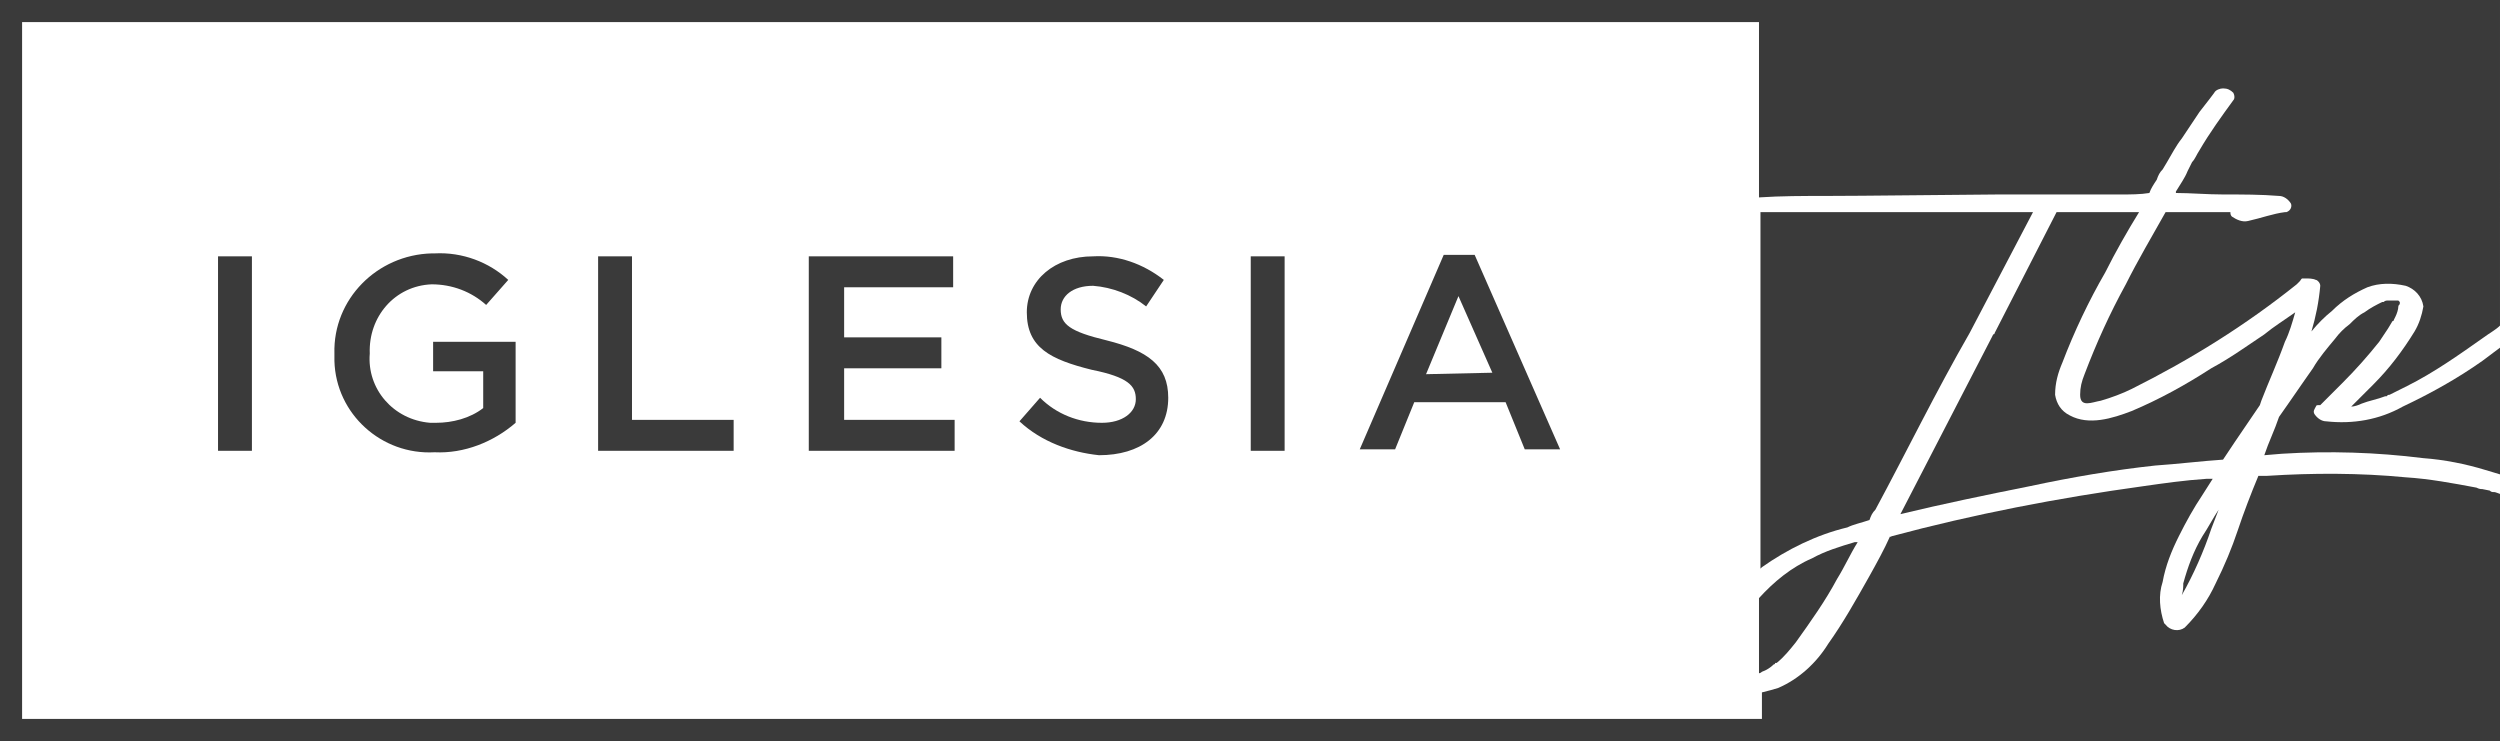 <?xml version="1.0" encoding="utf-8"?>
<!-- Generator: Adobe Illustrator 25.0.1, SVG Export Plug-In . SVG Version: 6.00 Build 0)  -->
<svg version="1.1" id="Capa_1" xmlns="http://www.w3.org/2000/svg" xmlns:xlink="http://www.w3.org/1999/xlink" x="0px" y="0px"
	 viewBox="0 0 169.7 50.3" style="enable-background:new 0 0 169.7 50.3;" xml:space="preserve">
<style type="text/css">
	.st0{fill:#3A3A3A;}
</style>
<g id="Layer_2">
	<g id="Layer_1-2">
		<path class="st0" d="M126.9,35.3c0.1-0.3,0.2-0.5,0.4-0.7c2.1-3.9,4.1-8,6.4-12l4.3-8.2h-2c-2.7,0-5.4,0-8,0c-2,0-4,0-6,0h-1.7
			c-0.3,0-0.5,0-0.8,0v24.2l0.1-0.1c1.7-1.2,3.7-2.2,5.8-2.7C125.8,35.6,126.3,35.5,126.9,35.3C126.9,35.4,126.9,35.4,126.9,35.3z"
			/>
		<path class="st0" d="M146.3,31.6c1.5-0.1,3.1-0.3,4.6-0.4l0.8-1.2l1.7-2.5l0.1-0.3c0.5-1.3,1.1-2.6,1.6-4c0.3-0.6,0.5-1.3,0.7-2
			c-0.7,0.5-1.5,1-2.1,1.5c-1.2,0.8-2.3,1.6-3.6,2.3c-1.7,1.1-3.5,2.1-5.4,2.9c-1.3,0.5-2.9,1-4.2,0.3c-0.6-0.3-0.9-0.8-1-1.4
			c0-0.8,0.2-1.5,0.5-2.2c0.8-2.1,1.8-4.2,2.9-6.1c0.7-1.4,1.5-2.8,2.3-4.1h-5.6l-4.2,8.2c0,0,0,0.1-0.1,0.1l-0.1,0.2l-6.2,12
			c2.9-0.7,5.8-1.3,8.8-1.9C140.6,32.4,143.5,31.9,146.3,31.6z"/>
		<path class="st0" d="M157.5,27.5l0.4-0.4l1.1-1.1c0.9-0.9,1.7-1.8,2.5-2.8l0.6-0.9l0.3-0.5c0,0,0.1,0,0.1-0.1l0.1-0.2
			c0.1-0.2,0.2-0.5,0.2-0.7c0-0.1,0.1-0.1,0.1-0.2v-0.1c0,0-0.1-0.1-0.1-0.1h-0.2c-0.1,0-0.1,0-0.2,0l0,0c-0.1,0-0.2,0-0.3,0
			c-0.1,0-0.2,0-0.3,0.1c-0.1,0-0.1,0-0.1,0c-0.4,0.2-0.8,0.4-1.2,0.7c-0.4,0.2-0.7,0.5-1,0.8c-0.4,0.3-0.7,0.6-1,1
			c-0.5,0.6-1.1,1.3-1.5,2c-0.2,0.3-0.5,0.7-0.7,1l-0.9,1.3l-0.7,1c-0.3,0.9-0.7,1.7-1,2.6l1.2-0.1c3.2-0.2,6.4-0.1,9.6,0.3
			c1.4,0.1,2.9,0.4,4.2,0.8c0.3,0.1,0.7,0.2,1,0.3v-8.6c-0.4,0.3-0.8,0.6-1.2,0.9c-1.7,1.2-3.5,2.2-5.4,3.1c-1.6,0.9-3.4,1.2-5.2,1
			c-0.3,0-0.6-0.2-0.8-0.5c-0.1-0.2,0-0.3,0.1-0.5s0.1,0,0.1-0.1"/>
		<path class="st0" d="M120.4,45.1c0,0,0.1,0,0.1-0.1h0.1l0,0c0.5-0.4,0.9-0.9,1.3-1.4c1-1.4,2-2.8,2.8-4.3c0.5-0.8,0.9-1.7,1.4-2.5
			c0,0-0.1,0-0.2,0c-1,0.3-2,0.6-2.9,1.1c-1.4,0.6-2.6,1.6-3.6,2.7v5.1c0.1,0,0.2-0.1,0.2-0.1C119.9,45.5,120.2,45.3,120.4,45.1z"/>
		<path class="st0" d="M148.1,40.4c0.8-1.4,1.5-3,2-4.5l0.5-1.3c-0.4,0.6-0.7,1.2-1.1,1.8c-0.6,1-1,2.1-1.3,3.2
			C148.2,39.8,148.2,40.1,148.1,40.4z"/>
		<path class="st0" d="M124,13.3c0.8,0,1.6,0,11.7-0.1h8.3c0.6,0,1.3,0,1.9-0.1c0.1-0.3,0.3-0.6,0.5-0.9c0.1-0.3,0.2-0.5,0.4-0.7
			l0.3-0.5c0.3-0.5,0.6-1.1,1-1.6l1.2-1.8l0.7-0.9l0.3-0.4c0.1-0.2,0.4-0.3,0.6-0.3c0.3,0,0.5,0.1,0.7,0.3c0.1,0.2,0.1,0.4,0,0.5
			c-0.8,1.1-1.6,2.2-2.3,3.4c-0.2,0.3-0.3,0.6-0.5,0.8l-0.3,0.6c-0.2,0.5-0.5,0.9-0.8,1.4c0,0,0,0.1,0,0.1c1,0,2.1,0.1,3.2,0.1
			c1.3,0,2.6,0,3.8,0.1c0.3,0,0.6,0.2,0.8,0.5c0.1,0.2,0,0.5-0.3,0.6c0,0-0.1,0-0.1,0c-0.8,0.1-1.6,0.4-2.5,0.6
			c-0.4,0.1-0.8-0.1-1.1-0.3c-0.1-0.1-0.1-0.2-0.1-0.3H147c-0.9,1.6-1.9,3.3-2.7,4.9c-1.1,2-2,4-2.8,6.1c-0.2,0.5-0.3,0.9-0.3,1.4
			l0,0c0,0.9,0.8,0.5,1.4,0.4c0.7-0.2,1.5-0.5,2.1-0.8c4-2,7.7-4.3,11.2-7.1l0.1-0.1l0.1-0.1v0c0.1-0.1,0.1-0.2,0.2-0.2
			c0.1,0,0.1,0,0.2,0c0.2,0,0.5,0,0.7,0.1c0.1,0,0.3,0.2,0.3,0.4c-0.1,1.1-0.3,2.1-0.6,3.1c0.4-0.5,0.9-1,1.4-1.4
			c0.7-0.7,1.5-1.2,2.4-1.6c0.8-0.3,1.7-0.3,2.6-0.1c0.6,0.2,1.1,0.7,1.2,1.4c-0.1,0.6-0.3,1.2-0.6,1.7c-0.8,1.3-1.7,2.5-2.8,3.6
			c-0.5,0.5-1,1-1.5,1.5c0.2,0,0.5-0.1,0.7-0.2c0.5-0.2,1.1-0.3,1.6-0.5c0,0,0.1,0,0.1,0c0.1-0.1,0.1-0.1,0.2-0.1l0.4-0.2l0.8-0.4
			c1.8-0.9,3.5-2.1,5.2-3.3c0.4-0.3,0.8-0.5,1.1-0.8l0,0V0h-50.3v13.4C120.9,13.3,122.4,13.3,124,13.3z"/>
		<path class="st0" d="M169.3,33.4c0,0-0.1,0-0.1,0c0,0,0,0,0,0s-0.1,0-0.2-0.1l-0.5-0.1c-0.1,0-0.2,0-0.4-0.1
			c-1.6-0.3-3.2-0.6-4.8-0.7c-3.1-0.3-6.3-0.3-9.4-0.1h-0.6c-0.5,1.2-1,2.5-1.4,3.7s-0.9,2.4-1.5,3.6c-0.5,1.1-1.2,2.1-2.1,3
			c-0.4,0.3-1,0.2-1.3-0.2c0,0-0.1-0.1-0.1-0.1c-0.3-0.9-0.4-1.9-0.1-2.8c0.2-1.1,0.6-2.1,1.1-3.1c0.5-1,1-1.9,1.6-2.8l0.7-1.1h-0.4
			c-1.5,0.1-2.9,0.3-4.3,0.5c-5.8,0.8-11.5,1.9-17.1,3.4c0,0-0.1,0.1-0.1,0c-0.4,0.9-0.9,1.8-1.4,2.7c-0.9,1.6-1.8,3.2-2.8,4.6
			c-0.8,1.3-2,2.4-3.4,3c-0.3,0.1-0.7,0.2-1.1,0.3v3.3h50.3V33.6C169.6,33.5,169.4,33.4,169.3,33.4z"/>
		<path class="st0" d="M14.8,17.4h2.3v13.2h-2.3V17.4z"/>
		<path class="st0" d="M22.7,24L22.7,24c-0.1-3.7,2.9-6.7,6.6-6.8c0.1,0,0.1,0,0.2,0c1.9-0.1,3.7,0.6,5,1.8L33,20.7
			c-1-0.9-2.3-1.4-3.7-1.4c-2.5,0.1-4.3,2.2-4.2,4.7c0,0,0,0,0,0l0,0c-0.2,2.4,1.6,4.5,4.1,4.7c0.1,0,0.3,0,0.4,0
			c1.1,0,2.3-0.3,3.2-1v-2.5h-3.4v-2H35v5.5c-1.5,1.3-3.5,2.1-5.5,2c-3.6,0.2-6.7-2.6-6.8-6.2C22.7,24.4,22.7,24.2,22.7,24z"/>
		<path class="st0" d="M40.6,17.4h2.3v11.1h6.9v2.1h-9.2V17.4z"/>
		<path class="st0" d="M54.9,17.4h9.8v2.1h-7.4v3.4h6.6V25h-6.6v3.5h7.5v2.1h-9.9V17.4z"/>
		<path class="st0" d="M69.2,28.6l1.4-1.6c1.1,1.1,2.6,1.7,4.2,1.7c1.4,0,2.3-0.7,2.3-1.6l0,0c0-0.9-0.5-1.5-3-2
			c-2.8-0.7-4.4-1.5-4.4-3.9l0,0c0-2.2,1.9-3.8,4.5-3.8c1.7-0.1,3.4,0.5,4.8,1.6l-1.2,1.8c-1-0.8-2.3-1.3-3.6-1.4
			c-1.4,0-2.2,0.7-2.2,1.6l0,0c0,1,0.6,1.5,3.1,2.1c2.8,0.7,4.2,1.7,4.2,3.9l0,0c0,2.5-1.9,3.9-4.7,3.9C72.7,30.7,70.7,30,69.2,28.6
			z"/>
		<path class="st0" d="M84.9,17.4h2.3v13.2h-2.3V17.4z"/>
		<path class="st0" d="M98,17.3h2.1l5.8,13.2h-2.4l-1.3-3.2h-6.2l-1.3,3.2h-2.4L98,17.3z M101.3,25.3L99,20.1l-2.2,5.3L101.3,25.3z"
			/>
		<polygon class="st0" points="120.3,50.3 120.3,48.8 1.5,48.8 1.5,1.5 120.3,1.5 120.3,0 0,0 0,50.3 		"/>
	</g>
</g>
</svg>
